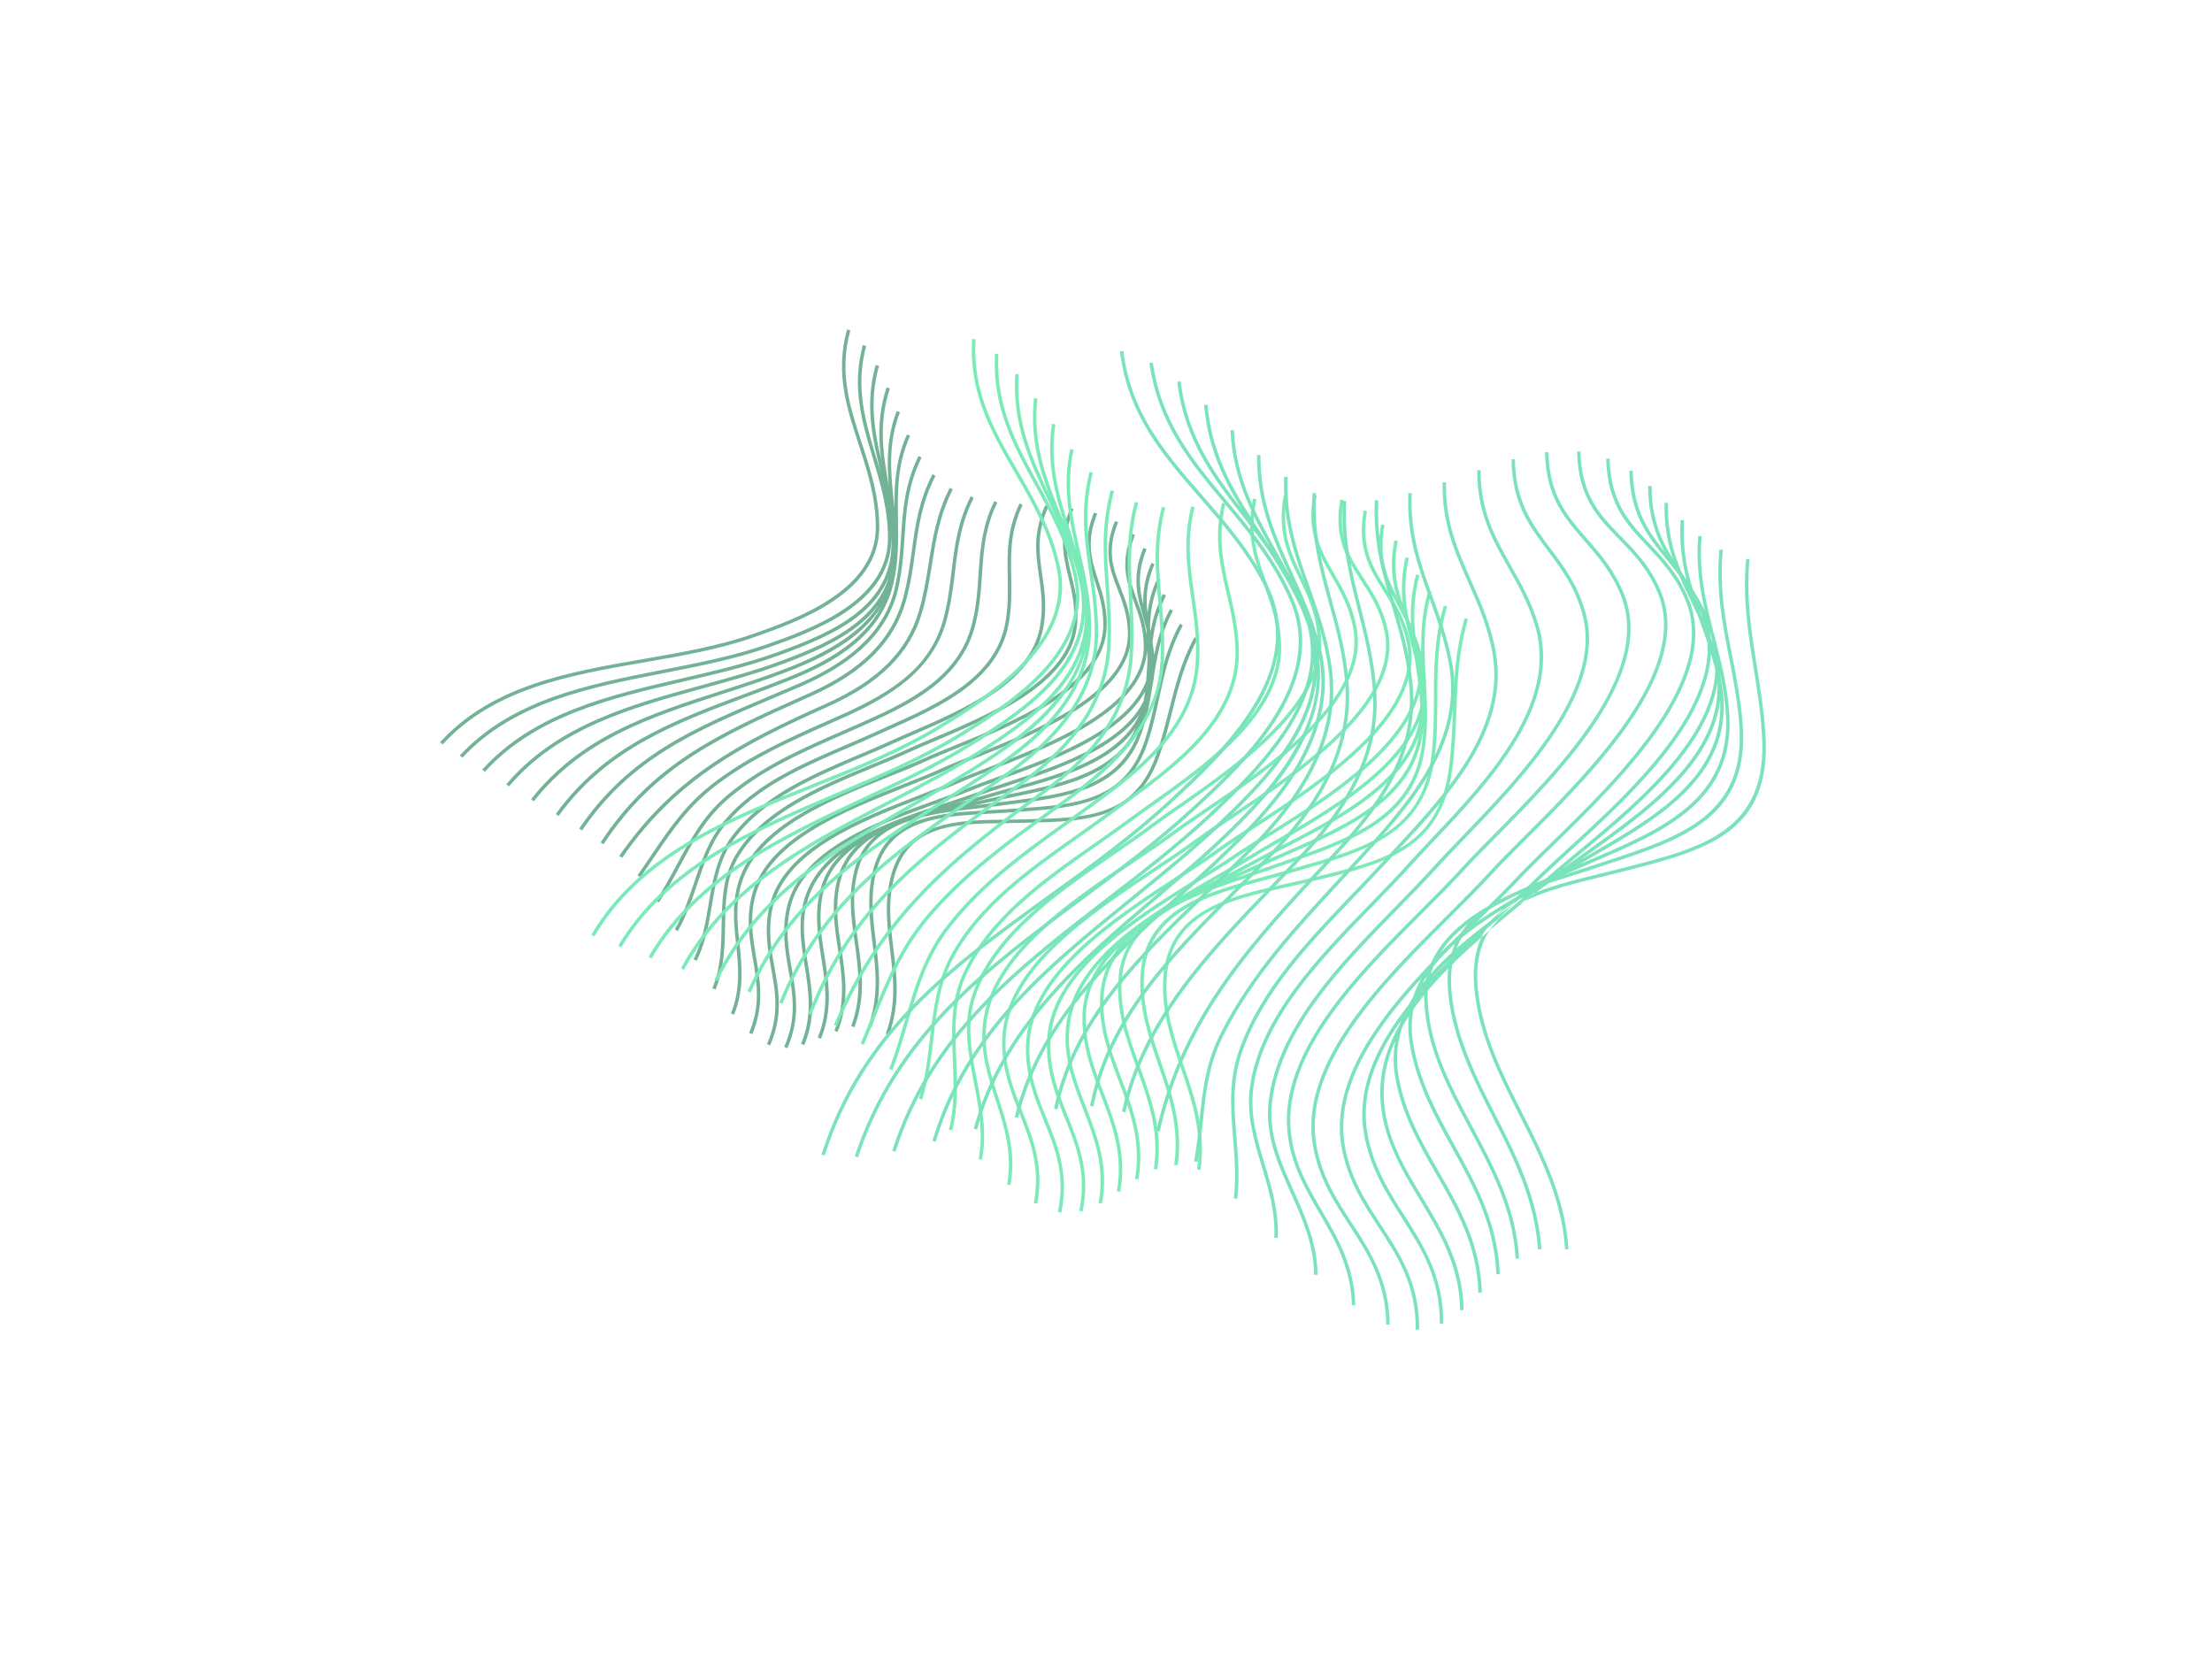 <svg xmlns="http://www.w3.org/2000/svg" xmlns:xlink="http://www.w3.org/1999/xlink" width="400" zoomAndPan="magnify" viewBox="0 0 300 225" height="300" preserveAspectRatio="xMidYMid meet" version="1.0"><defs><filter x="0%" y="0%" width="100%" height="100%" id="4506f15d76"><feColorMatrix values="0 0 0 0 1 0 0 0 0 1 0 0 0 0 1 0 0 0 1 0" color-interpolation-filters="sRGB"/></filter><mask id="e72210bf72"><g filter="url(#4506f15d76)"><rect x="-30" width="360" fill="#000000" y="-22.5" height="270" fill-opacity="0.6"/></g></mask><clipPath id="2d5f148d33"><path d="M 0.52 0.684 L 104 0.684 L 104 99 L 0.52 99 Z M 0.52 0.684 " clip-rule="nonzero"/></clipPath><clipPath id="56032a2100"><path d="M 52 3 L 180.52 3 L 180.52 136.434 L 52 136.434 Z M 52 3 " clip-rule="nonzero"/></clipPath><clipPath id="6b4b6bc77e"><rect x="0" width="181" y="0" height="137"/></clipPath></defs><g mask="url(#e72210bf72)"><g transform="matrix(1, 0, 0, 1, 59, 44)"><g clip-path="url(#6b4b6bc77e)"><g clip-path="url(#2d5f148d33)"><path fill="#147e4e" d="M 61.578 96.355 L 61.137 96.195 C 62.613 92.16 62.152 88.398 61.707 84.762 C 61.312 81.516 60.902 78.156 61.871 74.637 C 63.895 67.305 71.004 67.23 77.277 67.168 C 77.992 67.16 78.703 67.152 79.395 67.137 L 80.422 67.113 C 88.465 66.926 94.816 66.777 97.789 58.43 C 98.531 56.336 99.051 54.281 99.555 52.289 C 100.402 48.926 101.203 45.746 102.996 42.43 L 103.41 42.652 C 101.645 45.914 100.848 49.066 100.008 52.402 C 99.5 54.402 98.98 56.473 98.227 58.586 C 95.148 67.238 88.328 67.395 80.434 67.578 L 79.406 67.602 C 78.711 67.621 78 67.629 77.285 67.637 C 70.875 67.699 64.25 67.77 62.324 74.762 C 61.375 78.191 61.762 81.355 62.172 84.703 C 62.625 88.395 63.09 92.211 61.578 96.355 Z M 59.785 83.75 C 59.375 80.434 58.988 77.297 59.926 73.887 C 61.801 67.078 68.75 66.703 74.879 66.375 C 75.75 66.328 76.609 66.281 77.438 66.219 C 78.047 66.176 78.656 66.133 79.262 66.09 C 86.77 65.574 93.863 65.09 96.664 56.695 C 97.379 54.559 97.82 52.504 98.25 50.512 C 98.961 47.223 99.629 44.117 101.422 40.82 L 101.012 40.598 C 99.188 43.949 98.512 47.09 97.793 50.414 C 97.367 52.391 96.926 54.434 96.219 56.547 C 93.52 64.645 86.898 65.098 79.23 65.625 C 78.625 65.664 78.016 65.707 77.402 65.754 C 76.574 65.816 75.723 65.863 74.855 65.91 C 68.566 66.246 61.438 66.629 59.477 73.762 C 58.516 77.262 58.926 80.59 59.32 83.809 C 59.766 87.418 60.223 91.148 58.758 95.164 L 59.195 95.324 C 60.703 91.203 60.234 87.414 59.785 83.75 Z M 57.367 83.703 C 56.871 80.141 56.402 76.781 57.605 73.266 C 59.688 67.199 67.375 66.336 73.551 65.645 C 74.453 65.543 75.312 65.449 76.109 65.34 C 76.828 65.242 77.559 65.152 78.289 65.059 C 85.539 64.148 93.039 63.211 95.793 55.531 C 96.676 53.066 97.051 50.641 97.414 48.297 C 97.914 45.066 98.387 42.012 100.078 38.84 L 99.664 38.621 C 97.938 41.863 97.438 45.098 96.953 48.227 C 96.594 50.551 96.223 52.953 95.352 55.375 C 92.695 62.785 85.344 63.703 78.23 64.598 C 77.496 64.688 76.766 64.781 76.047 64.879 C 75.254 64.984 74.398 65.082 73.5 65.184 C 67.523 65.852 59.344 66.766 57.164 73.117 C 55.926 76.734 56.422 80.309 56.906 83.77 C 57.414 87.434 57.941 91.223 56.441 95.148 L 56.879 95.316 C 58.422 91.277 57.887 87.426 57.367 83.703 Z M 55.105 84.652 C 54.648 81.68 54.172 78.609 55.016 75.375 C 56.828 68.441 65.188 66.789 71.902 65.465 C 73.074 65.234 74.18 65.016 75.199 64.781 C 76.223 64.543 77.281 64.328 78.395 64.098 C 85.883 62.559 94.363 60.816 96.301 52.469 C 96.809 50.273 96.938 48.238 97.059 46.27 C 97.25 43.109 97.434 40.125 99.141 36.762 L 98.723 36.551 C 96.977 40 96.789 43.031 96.59 46.238 C 96.469 48.191 96.348 50.207 95.848 52.363 C 93.977 60.418 85.648 62.129 78.301 63.641 C 77.184 63.871 76.125 64.09 75.094 64.324 C 74.082 64.559 72.98 64.777 71.812 65.008 C 64.969 66.359 56.449 68.039 54.562 75.258 C 53.695 78.582 54.176 81.703 54.645 84.723 C 55.184 88.223 55.742 91.844 54.168 95.785 L 54.602 95.957 C 56.223 91.898 55.656 88.215 55.105 84.652 Z M 52.844 85.801 C 52.387 82.934 51.914 79.973 52.707 76.812 C 54.473 69.773 63.469 67.359 70.699 65.422 C 72.051 65.059 73.332 64.715 74.469 64.363 C 75.59 64.02 76.828 63.68 78.141 63.324 C 85.879 61.215 95.512 58.594 96.848 50.172 C 97.203 47.934 97.117 45.938 97.035 44.008 C 96.906 40.969 96.785 38.102 98.387 34.637 L 97.961 34.441 C 96.312 38.008 96.438 40.93 96.57 44.027 C 96.648 45.934 96.734 47.906 96.387 50.098 C 95.098 58.223 85.629 60.801 78.02 62.875 C 76.703 63.23 75.461 63.57 74.332 63.918 C 73.203 64.27 71.926 64.609 70.578 64.973 C 63.23 66.941 54.09 69.395 52.254 76.699 C 51.438 79.953 51.918 82.961 52.383 85.875 C 52.926 89.285 53.484 92.816 51.91 96.711 L 52.344 96.887 C 53.969 92.871 53.395 89.277 52.844 85.801 Z M 50.586 86.883 C 50.07 83.676 49.582 80.645 50.766 77.41 C 53.258 70.594 62.262 67.672 69.496 65.324 C 70.992 64.84 72.406 64.379 73.684 63.914 C 74.762 63.52 76.031 63.105 77.379 62.668 C 85.227 60.109 95.977 56.609 97.371 48.688 C 97.855 45.922 97.438 43.715 97.035 41.582 C 96.508 38.793 96.012 36.16 97.582 32.527 L 97.152 32.34 C 95.527 36.105 96.035 38.809 96.578 41.668 C 96.973 43.762 97.379 45.922 96.91 48.605 C 95.566 56.254 84.973 59.703 77.234 62.223 C 75.883 62.664 74.605 63.078 73.523 63.473 C 72.254 63.938 70.844 64.395 69.348 64.879 C 62.02 67.258 52.898 70.219 50.324 77.25 C 49.102 80.598 49.621 83.832 50.121 86.953 C 50.668 90.328 51.227 93.816 49.645 97.562 L 50.078 97.746 C 51.711 93.875 51.137 90.32 50.586 86.883 Z M 48.395 87.465 C 47.938 84.855 47.461 82.16 48.188 79.09 C 49.98 71.492 60.004 67.871 68.059 64.961 C 69.711 64.363 71.273 63.797 72.625 63.246 C 73.738 62.789 75.133 62.285 76.609 61.75 C 84.762 58.801 97.082 54.348 97.449 45.762 C 97.555 43.285 97 41.348 96.465 39.473 C 95.688 36.773 94.957 34.223 96.508 30.48 L 96.074 30.301 C 94.465 34.195 95.219 36.82 96.016 39.602 C 96.539 41.438 97.086 43.34 96.984 45.742 C 96.629 54.016 84.488 58.406 76.449 61.312 C 74.969 61.848 73.57 62.352 72.449 62.812 C 71.105 63.363 69.551 63.926 67.902 64.52 C 60.172 67.312 49.586 71.141 47.734 78.98 C 46.984 82.145 47.469 84.891 47.938 87.543 C 48.523 90.887 49.082 94.047 47.359 97.977 L 47.785 98.164 C 49.566 94.105 48.973 90.727 48.395 87.465 Z M 46.043 87.223 C 45.582 84.664 45.109 82.016 45.82 78.98 C 47.609 71.355 57.855 67.383 66.09 64.191 C 67.902 63.488 69.609 62.824 71.059 62.184 C 72.184 61.684 73.602 61.133 75.246 60.496 C 83.727 57.215 96.539 52.254 96.59 43.738 C 96.605 41.207 95.906 39.309 95.234 37.473 C 94.273 34.871 93.371 32.41 94.93 28.555 L 94.496 28.379 C 92.867 32.402 93.805 34.945 94.793 37.633 C 95.453 39.43 96.137 41.289 96.121 43.734 C 96.074 51.934 83.438 56.824 75.078 60.062 C 73.43 60.699 72.004 61.254 70.867 61.754 C 69.43 62.395 67.727 63.055 65.922 63.754 C 57.586 66.984 47.211 71.008 45.363 78.875 C 44.633 82.004 45.113 84.699 45.582 87.305 C 46.172 90.59 46.73 93.695 45.016 97.598 L 45.445 97.785 C 47.219 93.754 46.621 90.434 46.043 87.223 Z M 43.559 85.891 C 43.117 83.297 42.656 80.617 43.41 77.602 C 45.289 70.086 55.48 66.047 63.672 62.797 C 65.562 62.047 67.352 61.34 68.852 60.652 C 69.977 60.141 71.418 59.566 73.09 58.902 C 81.586 55.523 94.43 50.414 94.438 42.008 C 94.441 39.453 93.707 37.566 93 35.738 C 91.961 33.043 91.059 30.719 92.645 26.832 L 92.215 26.656 C 90.559 30.715 91.531 33.238 92.566 35.906 C 93.258 37.695 93.973 39.543 93.973 42.008 C 93.965 50.098 81.297 55.137 72.918 58.469 C 71.242 59.137 69.793 59.711 68.66 60.23 C 67.168 60.91 65.387 61.617 63.5 62.363 C 55.211 65.652 44.895 69.738 42.957 77.488 C 42.18 80.598 42.648 83.328 43.102 85.973 C 43.656 89.223 44.184 92.297 42.605 96.078 L 43.039 96.258 C 44.664 92.352 44.102 89.066 43.559 85.891 Z M 41.289 83.934 C 40.988 81.105 40.707 78.438 41.66 75.539 C 44.023 68.355 53.684 64.488 61.449 61.387 C 63.309 60.641 65.066 59.938 66.582 59.246 C 67.68 58.742 69.027 58.195 70.582 57.566 C 78.66 54.285 90.871 49.332 91.098 40.996 C 91.168 38.48 90.543 36.547 89.934 34.676 C 89.066 32.008 88.25 29.484 89.805 25.684 L 89.371 25.508 C 87.754 29.465 88.598 32.066 89.488 34.82 C 90.086 36.652 90.699 38.547 90.633 40.984 C 90.41 49.016 78.371 53.898 70.406 57.133 C 68.844 57.766 67.496 58.312 66.387 58.82 C 64.883 59.508 63.129 60.211 61.273 60.953 C 53.422 64.094 43.645 68 41.215 75.391 C 40.23 78.387 40.531 81.23 40.824 83.98 C 41.141 86.988 41.473 90.094 40.129 93.445 L 40.562 93.617 C 41.949 90.16 41.613 86.996 41.289 83.934 Z M 39.336 81.547 C 39.391 78.234 39.445 75.102 41.113 72.277 C 44.691 66.207 52.508 62.973 59.402 60.117 C 61.156 59.395 62.809 58.707 64.352 58 C 65.355 57.535 66.562 57.027 67.844 56.488 C 75.02 53.465 85.871 48.895 86.996 41.328 C 87.418 38.492 86.879 36.293 86.359 34.16 C 85.68 31.398 85.043 28.785 86.602 25.047 L 86.172 24.867 C 84.551 28.746 85.207 31.43 85.902 34.273 C 86.414 36.359 86.941 38.516 86.531 41.258 C 85.445 48.566 74.742 53.074 67.66 56.059 C 66.379 56.598 65.168 57.109 64.156 57.574 C 62.621 58.281 60.973 58.965 59.223 59.688 C 52.262 62.57 44.367 65.836 40.711 72.039 C 38.98 74.969 38.922 78.309 38.867 81.539 C 38.816 84.375 38.766 87.305 37.609 90.02 L 38.039 90.203 C 39.23 87.402 39.285 84.426 39.336 81.547 Z M 37.562 78.723 C 38.113 75.43 38.637 72.316 40.688 69.621 C 44.781 64.246 51.418 61.43 57.836 58.711 C 59.336 58.074 60.75 57.477 62.137 56.844 C 62.988 56.453 63.926 56.051 64.922 55.621 C 71.703 52.695 80.992 48.684 82.461 41.297 C 83.012 38.516 82.684 36.227 82.363 34.016 C 81.945 31.105 81.547 28.355 83.18 24.719 L 82.754 24.527 C 81.066 28.289 81.473 31.102 81.902 34.082 C 82.215 36.254 82.539 38.5 82 41.207 C 80.582 48.352 71.422 52.305 64.734 55.191 C 63.738 55.621 62.801 56.027 61.945 56.418 C 60.562 57.047 59.148 57.648 57.656 58.281 C 51.18 61.027 44.484 63.863 40.316 69.34 C 38.195 72.125 37.641 75.441 37.102 78.645 C 36.68 81.148 36.242 83.742 35.07 86.109 L 35.488 86.316 C 36.695 83.887 37.137 81.262 37.562 78.723 Z M 35.559 75.906 C 36.578 72.895 37.535 70.051 39.586 67.621 C 43.742 62.691 49.957 60.023 55.965 57.441 C 57.281 56.875 58.641 56.293 59.926 55.703 C 60.547 55.422 61.188 55.133 61.84 54.844 C 68.34 51.941 76.426 48.332 77.809 40.555 C 78.215 38.254 78.176 36.176 78.141 34.164 C 78.078 31 78.023 28.012 79.688 24.488 L 79.266 24.289 C 77.555 27.91 77.609 30.953 77.672 34.172 C 77.711 36.16 77.75 38.219 77.348 40.477 C 76.012 48.008 68.047 51.562 61.648 54.414 C 60.996 54.707 60.352 54.996 59.73 55.281 C 58.449 55.867 57.152 56.422 55.781 57.012 C 49.723 59.613 43.457 62.305 39.227 67.32 C 37.121 69.816 36.102 72.836 35.117 75.754 C 34.402 77.867 33.668 80.051 32.523 82.043 L 32.926 82.277 C 34.094 80.246 34.84 78.039 35.559 75.906 Z M 33.18 73.523 C 35.035 70.074 36.789 66.816 40 64.145 C 44.641 60.289 49.855 58.008 55.379 55.59 C 56.16 55.25 56.941 54.91 57.723 54.562 C 63.621 51.941 70.961 48.68 73.102 41.359 C 73.855 38.785 74.02 36.324 74.18 33.945 C 74.398 30.645 74.605 27.523 76.266 24.156 L 75.848 23.949 C 74.148 27.402 73.926 30.711 73.711 33.914 C 73.555 36.27 73.391 38.703 72.652 41.23 C 70.574 48.344 63.344 51.555 57.531 54.137 C 56.75 54.484 55.969 54.824 55.191 55.164 C 49.637 57.594 44.391 59.887 39.703 63.785 C 36.418 66.52 34.645 69.812 32.77 73.301 C 31.914 74.891 31.027 76.535 29.984 78.137 L 30.375 78.391 C 31.43 76.773 32.32 75.121 33.18 73.523 Z M 29.652 72.344 C 32.227 68.535 34.453 65.246 38.383 62.316 C 43.156 58.758 48.203 56.52 53.543 54.145 C 54.184 53.863 54.824 53.578 55.473 53.289 C 61.621 50.531 67.566 47.016 69.414 40 C 70.016 37.707 70.273 35.574 70.523 33.508 C 70.926 30.172 71.305 27.02 73.062 23.52 L 72.645 23.309 C 70.852 26.879 70.465 30.074 70.059 33.453 C 69.812 35.5 69.555 37.621 68.961 39.883 C 67.266 46.328 62.266 49.73 55.281 52.863 C 54.637 53.152 53.992 53.438 53.355 53.719 C 47.988 56.102 42.918 58.355 38.105 61.941 C 34.109 64.918 31.863 68.238 29.266 72.082 C 28.688 72.934 28.098 73.809 27.465 74.707 L 27.848 74.977 C 28.48 74.074 29.074 73.199 29.652 72.344 Z M 53.199 51.879 C 60.375 48.676 64.469 44.578 66.078 38.988 C 66.734 36.719 67.078 34.555 67.41 32.465 C 67.953 29.059 68.465 25.84 70.223 22.371 L 69.805 22.16 C 68.016 25.695 67.496 28.949 66.949 32.395 C 66.617 34.469 66.277 36.617 65.629 38.859 C 64.062 44.305 60.051 48.309 53.008 51.453 C 41.719 56.492 32.488 61.211 24.992 72.074 L 25.375 72.34 C 32.805 61.574 41.977 56.887 53.199 51.879 Z M 50.262 50.742 L 51.105 50.363 C 58.176 47.199 62.355 42.961 63.891 37.402 C 64.527 35.086 64.828 32.902 65.121 30.793 C 65.598 27.34 66.051 24.082 67.875 20.535 L 67.461 20.32 C 65.598 23.938 65.141 27.234 64.66 30.727 C 64.367 32.824 64.07 34.992 63.438 37.277 C 61.945 42.691 57.852 46.832 50.914 49.938 L 50.07 50.316 C 38.59 55.449 29.516 59.504 22.461 70.246 L 22.852 70.504 C 29.832 59.875 38.848 55.844 50.262 50.742 Z M 45.609 50.809 C 46.938 50.246 48.289 49.676 49.656 49.082 C 57.238 45.789 61.543 41.441 62.82 35.789 C 63.383 33.297 63.535 30.992 63.68 28.766 C 63.914 25.199 64.137 21.828 65.992 18.047 L 65.574 17.84 C 63.676 21.707 63.453 25.121 63.215 28.734 C 63.07 30.945 62.918 33.227 62.363 35.688 C 61.125 41.184 56.906 45.426 49.473 48.652 C 48.102 49.246 46.754 49.816 45.426 50.379 C 35.141 54.73 26.258 58.488 19.559 68.367 L 19.945 68.629 C 26.566 58.863 35.391 55.133 45.609 50.809 Z M 42.145 50.551 C 44.281 49.75 46.496 48.922 48.699 48.023 C 53.637 46.012 60.406 42.5 62.148 35.223 C 62.879 32.184 62.832 29.281 62.789 26.477 C 62.73 22.645 62.676 19.027 64.434 15.105 L 64.008 14.914 C 62.207 18.93 62.266 22.77 62.324 26.484 C 62.367 29.262 62.41 32.133 61.695 35.113 C 60.406 40.492 56.223 44.457 48.523 47.594 C 46.324 48.488 44.117 49.312 41.98 50.113 C 32.234 53.766 23.027 57.215 16.375 66.398 L 16.754 66.672 C 23.324 57.602 32.465 54.176 42.145 50.551 Z M 38.941 50.141 C 41.906 49.184 44.977 48.191 47.965 47.031 C 53.941 44.715 60.973 41.105 62.27 33.676 C 62.855 30.34 62.535 27.199 62.227 24.164 C 61.809 20.074 61.414 16.215 63.047 11.918 L 62.609 11.75 C 60.941 16.152 61.359 20.25 61.762 24.211 C 62.066 27.215 62.383 30.32 61.812 33.594 C 61.152 37.375 58.961 42.273 47.793 46.598 C 44.816 47.75 41.758 48.742 38.797 49.699 C 29.008 52.867 19.762 55.859 13.035 64.383 L 13.402 64.672 C 20.039 56.258 29.223 53.289 38.941 50.141 Z M 36.129 49.422 C 39.816 48.41 43.633 47.359 47.234 46.023 C 54.492 43.328 62.262 39.723 62.52 31.016 C 62.617 27.859 62.102 24.973 61.602 22.184 C 60.812 17.77 60.07 13.602 61.688 8.691 L 61.242 8.543 C 59.59 13.566 60.344 17.793 61.141 22.266 C 61.637 25.031 62.148 27.895 62.055 31.004 C 61.801 39.418 54.188 42.941 47.07 45.586 C 43.488 46.918 39.684 47.961 36.004 48.973 C 26.414 51.609 16.5 54.336 9.668 62.359 L 10.023 62.66 C 16.762 54.746 26.605 52.039 36.129 49.422 Z M 33.508 48.484 C 37.816 47.484 42.27 46.449 46.371 44.977 C 54.559 42.043 62.535 38.418 62.375 29.402 C 62.316 26.02 61.59 22.945 60.883 19.973 C 59.777 15.309 58.734 10.902 60.211 5.625 L 59.762 5.496 C 58.254 10.891 59.309 15.355 60.43 20.078 C 61.129 23.027 61.852 26.078 61.91 29.41 C 62.066 38.117 54.238 41.66 46.211 44.539 C 42.141 46 37.699 47.031 33.402 48.027 C 23.566 50.312 13.395 52.672 6.41 60.367 L 6.754 60.68 C 13.645 53.094 23.742 50.75 33.508 48.484 Z M 30.93 47.309 C 35.73 46.371 40.695 45.398 45.18 43.824 C 50.992 41.781 61.816 37.977 61.891 29.121 C 61.926 25.035 60.844 21.418 59.797 17.926 C 58.344 13.078 56.973 8.504 58.473 2.93 L 58.023 2.809 C 56.488 8.508 57.875 13.148 59.348 18.059 C 60.387 21.52 61.461 25.102 61.426 29.117 C 61.352 37.645 50.73 41.375 45.023 43.383 C 40.57 44.945 35.625 45.914 30.84 46.852 C 20.809 48.812 10.434 50.84 3.375 58.449 L 3.715 58.766 C 10.672 51.27 20.973 49.254 30.93 47.309 Z M 28.312 45.844 C 33.391 44.965 38.645 44.055 43.363 42.391 C 49.262 40.316 60.234 36.453 60.246 27.539 C 60.254 23.355 59.047 19.668 57.883 16.102 C 56.27 11.168 54.746 6.512 56.332 0.809 L 55.879 0.684 C 54.258 6.523 55.805 11.246 57.438 16.246 C 58.594 19.777 59.785 23.43 59.781 27.539 C 59.77 36.121 48.996 39.914 43.211 41.953 C 38.523 43.602 33.293 44.508 28.234 45.383 C 18.164 47.129 7.75 48.93 0.699 56.645 L 1.043 56.961 C 7.988 49.363 18.32 47.574 28.312 45.844 Z M 28.312 45.844 " fill-opacity="1" fill-rule="nonzero"/></g><path fill="#22dd88" d="M 103.355 114.602 C 104.09 109.398 102.586 105.02 101.133 100.789 C 99.836 97.023 98.496 93.125 98.762 88.688 C 99.309 79.465 107.754 77.578 115.207 75.914 C 116.059 75.723 116.902 75.535 117.723 75.34 L 118.941 75.047 C 128.512 72.781 136.066 70.988 137.496 60.238 C 137.855 57.551 137.953 54.965 138.047 52.461 C 138.203 48.234 138.352 44.238 139.648 39.836 L 140.098 39.965 C 138.816 44.316 138.668 48.281 138.512 52.477 C 138.418 54.992 138.32 57.59 137.961 60.301 C 136.488 71.367 128.406 73.285 119.051 75.504 L 117.832 75.793 C 117.008 75.988 116.164 76.18 115.309 76.367 C 107.66 78.078 99.754 79.844 99.227 88.715 C 98.969 93.059 100.293 96.91 101.574 100.637 C 103.047 104.922 104.57 109.352 103.82 114.664 Z M 100.719 114.043 C 101.465 108.75 99.949 104.355 98.484 100.105 C 97.211 96.414 95.891 92.598 96.148 88.281 C 96.656 79.645 104.871 77.434 112.117 75.477 C 113.164 75.195 114.152 74.93 115.129 74.645 C 115.848 74.434 116.562 74.23 117.273 74.027 C 126.082 71.512 134.406 69.137 135.613 58.445 C 135.922 55.715 135.93 53.152 135.938 50.672 C 135.949 46.562 135.957 42.68 137.266 38.285 L 136.816 38.152 C 135.492 42.613 135.48 46.527 135.469 50.672 C 135.461 53.137 135.457 55.688 135.148 58.395 C 133.977 68.773 126.176 71 117.145 73.578 C 116.434 73.781 115.715 73.984 114.996 74.195 C 114.027 74.48 113.043 74.746 111.996 75.027 C 104.598 77.023 96.207 79.281 95.68 88.254 C 95.422 92.664 96.754 96.527 98.039 100.262 C 99.488 104.457 100.984 108.797 100.254 113.977 Z M 97.949 114.617 C 98.762 109.422 97.148 104.969 95.586 100.664 C 94.086 96.535 92.672 92.637 93.219 88.129 C 94.168 80.324 103.137 77.344 110.344 74.945 C 111.398 74.594 112.395 74.262 113.32 73.934 C 114.152 73.633 114.996 73.34 115.848 73.043 C 124.254 70.125 132.945 67.105 134.277 57.273 C 134.707 54.113 134.539 51.129 134.375 48.242 C 134.152 44.258 133.941 40.488 135.156 36.266 L 134.707 36.137 C 133.469 40.438 133.695 44.418 133.91 48.27 C 134.07 51.133 134.238 54.098 133.816 57.211 C 132.523 66.758 123.969 69.73 115.695 72.602 C 114.844 72.898 113.996 73.191 113.16 73.492 C 112.242 73.824 111.25 74.152 110.199 74.504 C 103.254 76.812 93.742 79.977 92.758 88.07 C 92.195 92.691 93.695 96.824 95.148 100.824 C 96.688 105.07 98.285 109.465 97.488 114.543 Z M 95.395 115.961 C 96.297 110.719 94.688 106.473 93.129 102.371 C 91.824 98.938 90.477 95.387 90.664 91.305 C 91.066 82.539 100.637 78.441 108.328 75.148 C 109.664 74.578 110.93 74.039 112.086 73.496 C 113.25 72.953 114.453 72.43 115.727 71.871 C 124.254 68.141 133.918 63.914 134.109 53.496 C 134.156 50.754 133.793 48.297 133.438 45.918 C 132.867 42.094 132.328 38.48 133.508 34.023 L 133.059 33.902 C 131.852 38.453 132.398 42.113 132.973 45.984 C 133.328 48.344 133.691 50.785 133.641 53.488 C 133.453 63.605 123.938 67.77 115.539 71.441 C 114.262 72 113.059 72.527 111.891 73.074 C 110.738 73.609 109.477 74.148 108.145 74.719 C 100.336 78.062 90.613 82.223 90.199 91.285 C 90.008 95.461 91.371 99.059 92.691 102.535 C 94.227 106.582 95.816 110.766 94.934 115.879 Z M 92.934 117.641 C 93.852 112.449 92.258 108.316 90.719 104.316 C 89.445 101.008 88.129 97.586 88.273 93.605 C 88.598 84.727 98.73 79.559 106.875 75.406 C 108.398 74.629 109.836 73.895 111.105 73.188 C 112.355 72.488 113.75 71.773 115.223 71.016 C 123.906 66.543 134.719 60.977 134.176 50.625 C 134.031 47.867 133.426 45.508 132.836 43.23 C 131.91 39.633 131.035 36.234 132.07 31.684 L 131.613 31.582 C 130.555 36.242 131.441 39.691 132.383 43.348 C 132.965 45.602 133.566 47.938 133.707 50.648 C 134.234 60.699 123.574 66.188 115.008 70.598 C 113.531 71.359 112.137 72.078 110.879 72.781 C 109.617 73.484 108.184 74.215 106.664 74.992 C 98.41 79.199 88.141 84.438 87.809 93.59 C 87.66 97.664 88.996 101.133 90.285 104.48 C 91.801 108.422 93.367 112.496 92.477 117.559 Z M 90.449 119.238 C 91.414 114.223 89.832 110.133 88.301 106.176 C 86.871 102.477 85.516 98.98 86.109 94.805 C 87.355 86.016 97.371 80.238 105.414 75.594 C 107.078 74.637 108.648 73.73 110.055 72.848 C 111.238 72.105 112.648 71.289 114.148 70.426 C 122.852 65.387 134.773 58.492 134.422 48.719 C 134.301 45.305 133.246 42.781 132.227 40.344 C 130.887 37.145 129.621 34.121 130.574 29.371 L 130.117 29.277 C 129.137 34.168 130.426 37.258 131.793 40.523 C 132.797 42.922 133.836 45.406 133.957 48.734 C 134.297 58.23 122.516 65.043 113.91 70.02 C 112.41 70.887 110.996 71.707 109.805 72.453 C 108.406 73.332 106.84 74.234 105.18 75.191 C 97.047 79.883 86.926 85.727 85.645 94.742 C 85.035 99.035 86.473 102.75 87.863 106.344 C 89.371 110.238 90.93 114.266 89.992 119.148 Z M 87.824 120.32 C 88.914 115.039 87.348 111.172 85.84 107.43 C 84.625 104.43 83.375 101.328 83.461 97.469 C 83.672 87.922 94.727 81.051 103.609 75.527 C 105.43 74.395 107.148 73.324 108.617 72.324 C 109.828 71.496 111.367 70.539 112.992 69.527 C 121.961 63.949 135.512 55.516 133.777 45.215 C 133.277 42.238 132.121 40.07 131.008 37.977 C 129.395 34.945 127.875 32.082 128.773 27.203 L 128.312 27.121 C 127.387 32.156 128.945 35.09 130.598 38.195 C 131.691 40.258 132.828 42.391 133.316 45.293 C 135 55.285 121.609 63.617 112.746 69.133 C 111.113 70.145 109.574 71.105 108.355 71.938 C 106.891 72.934 105.176 74 103.359 75.129 C 94.383 80.711 83.211 87.66 82.992 97.461 C 82.902 101.414 84.176 104.559 85.406 107.602 C 86.957 111.449 88.426 115.082 87.367 120.227 Z M 84.938 120.465 C 86.023 115.215 84.469 111.414 82.969 107.738 C 81.77 104.797 80.531 101.754 80.609 97.941 C 80.809 88.363 92.039 81.012 101.062 75.109 C 103.043 73.812 104.914 72.586 106.477 71.453 C 107.695 70.57 109.25 69.555 111.051 68.375 C 120.32 62.316 134.332 53.156 132.238 43.02 C 131.617 40.004 130.305 37.922 129.035 35.906 C 127.227 33.035 125.516 30.32 126.402 25.305 L 125.941 25.227 C 125.027 30.418 126.781 33.203 128.641 36.156 C 129.887 38.133 131.176 40.18 131.781 43.113 C 133.809 52.941 119.961 61.996 110.797 67.984 C 108.988 69.168 107.43 70.188 106.203 71.074 C 104.648 72.203 102.781 73.422 100.805 74.719 C 91.691 80.684 80.348 88.105 80.141 97.934 C 80.059 101.84 81.32 104.926 82.539 107.914 C 84.078 111.691 85.535 115.262 84.477 120.367 Z M 81.672 119.25 C 82.621 114.195 81.121 110.426 79.672 106.781 C 78.48 103.793 77.25 100.703 77.383 96.906 C 77.715 87.438 88.863 80.02 97.82 74.062 C 99.887 72.688 101.84 71.387 103.457 70.188 C 104.668 69.289 106.246 68.238 108.07 67.023 C 117.34 60.84 131.348 51.5 129.23 41.5 C 128.586 38.465 127.238 36.398 125.934 34.402 C 124.082 31.566 122.332 28.891 123.242 23.828 L 122.781 23.746 C 121.84 28.992 123.637 31.742 125.543 34.656 C 126.824 36.617 128.148 38.645 128.773 41.598 C 130.828 51.285 116.977 60.523 107.809 66.633 C 105.98 67.855 104.402 68.906 103.18 69.812 C 101.574 71.004 99.625 72.301 97.562 73.672 C 88.516 79.691 77.258 87.18 76.918 96.891 C 76.781 100.785 78.027 103.922 79.234 106.953 C 80.727 110.699 82.137 114.238 81.215 119.164 Z M 78.051 116.734 C 78.824 112.27 77.625 108.582 76.461 105.016 C 75.387 101.715 74.367 98.598 74.773 94.883 C 75.77 85.691 86.328 78.621 94.812 72.941 C 96.84 71.582 98.762 70.297 100.391 69.086 C 101.574 68.203 103.043 67.211 104.738 66.062 C 113.535 60.109 126.828 51.113 124.992 41.141 C 124.438 38.129 123.199 35.984 122.004 33.91 C 120.289 30.938 118.668 28.129 119.562 23.184 L 119.102 23.098 C 118.176 28.215 119.84 31.094 121.598 34.145 C 122.777 36.184 123.992 38.293 124.531 41.227 C 126.312 50.898 113.172 59.793 104.477 65.676 C 102.777 66.828 101.305 67.824 100.109 68.711 C 98.492 69.914 96.578 71.195 94.551 72.551 C 85.988 78.285 75.328 85.422 74.309 94.832 C 73.895 98.648 74.973 101.957 76.016 105.16 C 77.164 108.672 78.344 112.301 77.594 116.652 Z M 74.176 113.293 C 74.883 109.664 74.191 106.105 73.523 102.66 C 72.75 98.684 72.02 94.926 73.293 91.121 C 76.027 82.957 84.539 77.109 92.047 71.949 C 93.953 70.641 95.754 69.402 97.41 68.164 C 98.496 67.355 99.809 66.441 101.195 65.473 C 108.984 60.051 120.754 51.859 120.176 42.57 C 119.961 39.09 118.762 36.605 117.602 34.203 C 116.09 31.066 114.664 28.105 115.578 23.234 L 115.117 23.148 C 114.176 28.172 115.637 31.199 117.184 34.406 C 118.324 36.77 119.5 39.211 119.711 42.602 C 120.27 51.625 108.633 59.73 100.93 65.09 C 99.535 66.062 98.223 66.977 97.133 67.789 C 95.48 69.023 93.684 70.258 91.781 71.562 C 84.215 76.766 75.633 82.66 72.852 90.973 C 71.535 94.895 72.312 98.891 73.062 102.75 C 73.723 106.148 74.41 109.664 73.719 113.203 Z M 70.688 99.73 C 70.516 95.652 70.348 91.805 72.117 88.059 C 75.637 80.59 82.848 75.547 89.82 70.668 C 91.449 69.527 92.984 68.453 94.48 67.348 C 95.395 66.668 96.414 65.945 97.488 65.184 C 104.828 59.977 114.883 52.844 114.758 43.684 C 114.711 40.23 113.738 37.59 112.797 35.039 C 111.555 31.664 110.383 28.477 111.41 23.707 L 110.953 23.609 C 109.898 28.512 111.094 31.762 112.359 35.199 C 113.289 37.715 114.246 40.316 114.293 43.691 C 114.414 52.605 104.477 59.652 97.219 64.801 C 96.141 65.566 95.121 66.289 94.199 66.973 C 92.711 68.074 91.18 69.148 89.555 70.285 C 82.531 75.199 75.27 80.277 71.691 87.859 C 69.875 91.707 70.051 95.797 70.223 99.75 C 70.355 102.852 70.492 106.055 69.691 109.188 L 70.145 109.305 C 70.965 106.105 70.824 102.863 70.688 99.73 Z M 67.586 96.871 C 68.035 93.016 68.461 89.375 70.293 85.945 C 74.008 79 80.746 74.234 87.266 69.625 C 88.691 68.621 90.164 67.578 91.551 66.551 C 92.219 66.055 92.91 65.551 93.617 65.035 C 100.625 59.934 109.344 53.582 109.02 43.98 C 108.922 41.137 108.348 38.668 107.793 36.281 C 106.918 32.516 106.09 28.957 107.188 24.32 L 106.73 24.211 C 105.613 28.957 106.449 32.562 107.34 36.387 C 107.891 38.75 108.457 41.199 108.555 43.996 C 108.871 53.352 100.262 59.621 93.344 64.656 C 92.633 65.172 91.941 65.68 91.273 66.176 C 89.891 67.199 88.484 68.191 86.996 69.246 C 80.434 73.883 73.648 78.68 69.883 85.727 C 68.008 89.23 67.559 93.086 67.121 96.816 C 66.809 99.52 66.48 102.316 65.621 104.988 L 66.066 105.133 C 66.941 102.414 67.27 99.598 67.586 96.871 Z M 64.145 94.625 C 65.484 90.035 66.75 85.699 69.91 81.688 C 74.469 75.902 80.117 71.855 86.094 67.57 C 86.938 66.965 87.785 66.359 88.633 65.746 C 94.996 61.129 102.918 55.383 103.609 46.129 C 103.855 42.871 103.426 39.898 103.012 37.02 C 102.438 33.02 101.891 29.242 103.02 24.793 L 102.566 24.676 C 101.418 29.219 101.992 33.219 102.551 37.086 C 102.961 39.938 103.383 42.887 103.145 46.098 C 102.465 55.133 94.645 60.809 88.355 65.367 C 87.512 65.98 86.664 66.586 85.824 67.191 C 79.816 71.496 74.145 75.562 69.543 81.398 C 66.328 85.484 65.047 89.859 63.695 94.496 C 63.078 96.609 62.438 98.793 61.598 100.973 L 62.031 101.141 C 62.883 98.945 63.523 96.75 64.145 94.625 Z M 59.637 94.109 C 61.746 88.906 63.566 84.414 67.52 79.914 C 72.316 74.453 77.77 70.5 83.543 66.309 C 84.234 65.809 84.926 65.309 85.625 64.797 C 92.25 59.957 98.441 54.262 98.863 45.445 C 99 42.562 98.766 39.949 98.539 37.426 C 98.172 33.336 97.824 29.473 99.035 24.844 L 98.586 24.727 C 97.352 29.434 97.703 33.336 98.074 37.465 C 98.301 39.977 98.535 42.57 98.398 45.422 C 98.152 50.516 96.406 56.344 85.348 64.422 C 84.652 64.93 83.961 65.434 83.27 65.93 C 77.477 70.137 72 74.105 67.168 79.605 C 63.164 84.164 61.328 88.691 59.203 93.934 C 58.734 95.094 58.25 96.289 57.727 97.523 L 58.156 97.703 C 58.68 96.469 59.168 95.27 59.637 94.109 Z M 82.555 63.691 C 90.289 58.059 94.129 52.145 94.629 45.082 C 94.832 42.211 94.695 39.547 94.562 36.969 C 94.344 32.762 94.141 28.789 95.359 24.195 L 94.906 24.078 C 93.668 28.742 93.875 32.75 94.094 36.992 C 94.227 39.555 94.363 42.207 94.164 45.051 C 93.672 51.961 89.895 57.766 82.277 63.316 C 70.098 72.188 60.285 80.156 54.102 95.008 L 54.535 95.188 C 60.672 80.449 70.43 72.523 82.555 63.691 Z M 78.762 63.082 L 79.672 62.418 C 87.293 56.855 91.199 50.75 91.613 43.746 C 91.785 40.824 91.594 38.145 91.406 35.555 C 91.098 31.312 90.809 27.305 92.09 22.602 L 91.641 22.477 C 90.34 27.258 90.629 31.305 90.941 35.586 C 91.125 38.164 91.32 40.828 91.148 43.719 C 90.738 50.574 86.898 56.566 79.398 62.039 L 78.488 62.703 C 66.098 71.738 56.309 78.875 50.621 93.465 L 51.055 93.637 C 56.695 79.172 66.434 72.07 78.762 63.082 Z M 73.23 64.344 C 74.672 63.336 76.137 62.312 77.621 61.254 C 85.812 55.414 89.84 49.148 89.93 42.098 C 89.969 38.98 89.562 36.199 89.172 33.504 C 88.547 29.184 87.953 25.102 89.215 20.109 L 88.762 19.996 C 87.48 25.078 88.078 29.203 88.711 33.574 C 89.098 36.246 89.5 39.012 89.461 42.09 C 89.375 48.98 85.414 55.125 77.348 60.875 C 75.867 61.93 74.402 62.953 72.961 63.957 C 61.801 71.754 52.16 78.488 46.68 91.965 L 47.113 92.141 C 52.539 78.793 62.129 72.098 73.23 64.344 Z M 69.031 64.91 C 71.379 63.414 73.809 61.863 76.211 60.234 C 81.582 56.59 88.75 50.688 88.984 41.586 C 89.082 37.785 88.293 34.336 87.531 31.004 C 86.484 26.441 85.5 22.133 86.602 17 L 86.145 16.898 C 85.02 22.137 86.066 26.695 87.074 31.105 C 87.832 34.414 88.613 37.832 88.516 41.574 C 88.344 48.34 84.348 54.145 75.945 59.848 C 73.551 61.473 71.125 63.023 68.781 64.52 C 58.082 71.344 47.98 77.789 42.379 90.426 L 42.809 90.613 C 48.352 78.109 58.395 71.699 69.031 64.91 Z M 65.109 65.238 C 68.402 63.34 71.809 61.379 75.078 59.238 C 81.613 54.965 89.074 48.883 88.738 39.715 C 88.586 35.594 87.41 31.934 86.27 28.391 C 84.734 23.613 83.285 19.102 84.141 13.551 L 83.676 13.477 C 82.805 19.141 84.34 23.918 85.828 28.535 C 86.953 32.047 88.121 35.676 88.27 39.734 C 88.441 44.426 87.07 50.84 74.824 58.848 C 71.562 60.98 68.164 62.938 64.875 64.832 C 54.004 71.094 43.738 77.004 37.887 88.867 L 38.305 89.074 C 44.094 77.34 54.301 71.461 65.109 65.238 Z M 61.57 65.09 C 65.715 62.945 69.996 60.727 73.953 58.219 C 81.918 53.168 90.254 46.906 88.363 36.488 C 87.672 32.699 86.328 29.391 85.027 26.191 C 82.965 21.117 81.016 16.328 81.699 10.047 L 81.234 9.996 C 80.539 16.395 82.508 21.238 84.594 26.367 C 85.887 29.547 87.223 32.832 87.902 36.57 C 89.742 46.703 81.539 52.855 73.703 57.824 C 69.766 60.324 65.492 62.535 61.355 64.676 C 50.59 70.25 39.461 76.016 33.355 87.309 L 33.766 87.531 C 39.801 76.363 50.867 70.633 61.57 65.09 Z M 58.207 64.633 C 63.094 62.348 68.145 59.984 72.66 57.191 C 81.664 51.621 90.25 45.285 87.781 34.602 C 86.852 30.586 85.203 27.105 83.609 23.738 C 81.102 18.445 78.734 13.449 79.16 6.766 L 78.695 6.734 C 78.262 13.539 80.652 18.59 83.188 23.938 C 84.77 27.281 86.406 30.738 87.324 34.703 C 89.727 45.09 81.273 51.312 72.414 56.793 C 67.922 59.574 62.883 61.93 58.008 64.211 C 46.859 69.426 35.332 74.82 28.957 85.762 L 29.359 85.996 C 35.66 75.184 47.125 69.82 58.207 64.633 Z M 54.836 63.887 C 60.324 61.547 66 59.129 70.945 56.113 C 77.352 52.207 89.281 44.934 87.129 34.383 C 86.137 29.508 83.93 25.473 81.793 21.574 C 78.828 16.156 76.027 11.035 76.406 3.992 L 75.938 3.969 C 75.551 11.145 78.383 16.316 81.383 21.797 C 83.504 25.668 85.691 29.672 86.672 34.477 C 88.758 44.707 77.012 51.867 70.699 55.715 C 65.785 58.715 60.125 61.125 54.652 63.457 C 43.188 68.34 31.336 73.391 24.852 84.246 L 25.254 84.484 C 31.656 73.758 43.441 68.738 54.836 63.887 Z M 51.344 62.801 C 57.176 60.465 63.211 58.047 68.418 54.867 C 74.914 50.902 87.004 43.52 84.766 32.918 C 83.715 27.93 81.34 23.844 79.047 19.887 C 75.867 14.406 72.863 9.227 73.309 2.008 L 72.844 1.98 C 72.391 9.34 75.43 14.578 78.645 20.121 C 80.918 24.043 83.273 28.102 84.309 33.012 C 86.48 43.293 74.57 50.562 68.172 54.469 C 63 57.629 56.984 60.039 51.172 62.367 C 39.605 67.004 27.648 71.793 21.203 82.77 L 21.605 83.008 C 27.969 72.168 39.852 67.406 51.344 62.801 Z M 51.344 62.801 " fill-opacity="1" fill-rule="nonzero"/><g clip-path="url(#56032a2100)"><path fill="#22d08e" d="M 153.27 125.457 C 152.809 118.566 149.871 112.77 147.031 107.16 C 144.426 102.016 141.727 96.691 141.012 90.594 C 139.652 79.004 148.453 76.844 157.77 74.555 C 158.578 74.355 159.391 74.156 160.195 73.953 L 161.035 73.738 C 172.078 70.922 180.801 68.699 179.969 55.605 C 179.77 52.449 179.293 49.473 178.836 46.59 C 178.059 41.723 177.324 37.129 177.809 31.805 L 178.273 31.848 C 177.797 37.113 178.523 41.68 179.297 46.516 C 179.758 49.406 180.234 52.398 180.438 55.574 C 181.293 69.055 172.402 71.32 161.152 74.191 L 160.312 74.402 C 159.504 74.609 158.691 74.809 157.883 75.008 C 148.77 77.246 140.164 79.359 141.477 90.539 C 142.18 96.555 144.859 101.84 147.449 106.949 C 150.309 112.598 153.27 118.438 153.734 125.426 Z M 150.051 125.414 C 149.586 118.504 146.66 112.766 143.828 107.215 C 141.27 102.203 138.629 97.023 137.922 91.098 C 136.641 80.332 145.031 77.68 153.914 74.871 C 154.945 74.547 155.98 74.219 156.996 73.879 C 157.68 73.648 158.359 73.426 159.035 73.203 C 169.43 69.785 178.406 66.832 177.336 53.984 C 177.07 50.797 176.496 47.867 175.945 45.031 C 175.027 40.332 174.16 35.891 174.656 30.57 L 174.191 30.523 C 173.688 35.914 174.562 40.387 175.484 45.121 C 176.035 47.945 176.605 50.863 176.871 54.023 C 177.91 66.504 169.094 69.402 158.887 72.762 C 158.215 72.98 157.531 73.207 156.848 73.434 C 155.832 73.773 154.801 74.102 153.77 74.426 C 145.098 77.168 136.133 80.004 137.457 91.152 C 138.176 97.164 140.836 102.379 143.41 107.426 C 146.223 112.934 149.129 118.629 149.586 125.445 Z M 147.016 126.699 C 146.668 119.941 143.633 114.273 140.695 108.793 C 137.793 103.375 135.051 98.254 134.645 92.133 C 134.012 82.613 143.898 78.488 151.84 75.176 C 152.898 74.734 153.902 74.316 154.852 73.898 C 155.676 73.535 156.508 73.176 157.344 72.816 C 166.637 68.812 176.242 64.676 175.543 52.949 C 175.324 49.238 174.453 45.859 173.613 42.594 C 172.453 38.094 171.355 33.84 171.789 28.738 L 171.324 28.699 C 170.883 33.879 172.039 38.367 173.16 42.711 C 173.996 45.957 174.859 49.312 175.078 52.977 C 175.758 64.375 166.305 68.449 157.16 72.387 C 156.324 72.746 155.488 73.105 154.66 73.469 C 153.719 73.887 152.719 74.305 151.66 74.746 C 143.582 78.117 133.523 82.312 134.18 92.164 C 134.59 98.387 137.484 103.789 140.285 109.016 C 143.195 114.449 146.207 120.07 146.551 126.723 Z M 144.402 128.812 C 144.168 121.973 141.211 116.633 138.352 111.469 C 135.996 107.211 133.555 102.805 132.668 97.578 C 130.887 87.129 141.309 81.211 149.68 76.453 C 151.02 75.695 152.285 74.977 153.457 74.266 C 154.633 73.551 155.84 72.852 157.117 72.113 C 166.281 66.816 176.668 60.812 174.496 48.676 C 173.93 45.535 172.957 42.809 172.012 40.172 C 170.492 35.93 169.059 31.918 169.398 26.551 L 168.934 26.523 C 168.586 31.984 170.035 36.039 171.574 40.332 C 172.512 42.949 173.477 45.652 174.035 48.758 C 176.152 60.574 165.914 66.488 156.883 71.711 C 155.602 72.449 154.395 73.148 153.215 73.863 C 152.051 74.57 150.785 75.289 149.449 76.047 C 140.949 80.875 130.371 86.883 132.207 97.656 C 133.109 102.961 135.566 107.402 137.945 111.695 C 140.777 116.809 143.703 122.098 143.934 128.828 Z M 141.973 131.289 C 141.793 124.727 138.926 119.75 136.152 114.938 C 133.875 110.98 131.52 106.891 130.672 101.938 C 128.883 91.484 139.582 83.918 148.176 77.836 C 149.691 76.766 151.121 75.754 152.387 74.789 C 153.641 73.832 155.027 72.844 156.496 71.797 C 165.594 65.305 176.918 57.227 173.918 45.379 C 173.133 42.266 171.906 39.711 170.719 37.242 C 168.844 33.336 167.07 29.648 167.223 24.207 L 166.758 24.191 C 166.602 29.75 168.395 33.488 170.297 37.445 C 171.473 39.895 172.691 42.426 173.469 45.496 C 176.387 57.031 165.207 65.008 156.223 71.418 C 154.754 72.469 153.363 73.457 152.105 74.418 C 150.844 75.379 149.418 76.387 147.906 77.457 C 139.203 83.613 128.375 91.273 130.211 102.02 C 131.07 107.055 133.449 111.18 135.746 115.172 C 138.492 119.934 141.328 124.855 141.504 131.305 Z M 139.496 133.68 C 139.441 127.562 136.641 122.918 133.934 118.426 C 131.359 114.156 128.93 110.125 128.676 104.945 C 128.168 94.453 138.434 85.949 146.688 79.117 C 148.309 77.77 149.844 76.5 151.227 75.273 C 152.398 74.238 153.789 73.086 155.258 71.867 C 164.184 64.473 176.41 54.344 173.773 43.145 C 172.863 39.277 171.086 36.637 169.371 34.086 C 167.113 30.727 164.98 27.555 164.996 21.902 L 164.527 21.898 C 164.512 27.695 166.684 30.926 168.984 34.348 C 170.676 36.863 172.426 39.469 173.316 43.25 C 175.887 54.168 163.793 64.191 154.961 71.508 C 153.488 72.73 152.094 73.883 150.918 74.926 C 149.539 76.145 148.008 77.414 146.391 78.754 C 138.059 85.656 127.688 94.242 128.211 104.969 C 128.469 110.266 131.043 114.535 133.531 118.664 C 136.207 123.105 138.977 127.695 139.027 133.68 Z M 136.738 135.512 C 136.789 129.18 134.09 124.949 131.484 120.855 C 129.379 117.555 127.203 114.141 126.434 109.602 C 124.559 98.5 135.703 88.312 144.66 80.125 C 146.441 78.492 148.125 76.953 149.566 75.531 C 150.754 74.355 152.262 72.977 153.859 71.516 C 162.91 63.246 176.59 50.746 172.242 39.297 C 170.996 36.016 169.191 33.805 167.445 31.664 C 164.914 28.559 162.52 25.625 162.445 19.836 L 161.977 19.844 C 162.055 25.793 164.5 28.789 167.086 31.957 C 168.805 34.07 170.586 36.254 171.805 39.465 C 176.043 50.617 162.504 62.984 153.543 71.172 C 151.941 72.633 150.43 74.016 149.238 75.199 C 147.805 76.617 146.125 78.152 144.344 79.777 C 135.305 88.043 124.055 98.328 125.977 109.68 C 126.758 114.312 128.961 117.766 131.09 121.109 C 133.777 125.328 136.32 129.312 136.273 135.508 Z M 133.473 136.328 C 133.531 130.094 130.891 126.066 128.336 122.176 C 126.285 119.047 124.168 115.816 123.398 111.418 C 121.465 100.367 132.664 89.453 141.66 80.684 C 143.613 78.781 145.461 76.98 146.984 75.352 C 148.172 74.078 149.711 72.586 151.488 70.852 C 160.727 61.859 174.688 48.266 169.988 37.137 C 168.598 33.836 166.629 31.758 164.727 29.746 C 162 26.867 159.43 24.148 159.305 18.203 L 158.836 18.211 C 158.965 24.34 161.598 27.121 164.387 30.066 C 166.262 32.047 168.199 34.098 169.559 37.316 C 174.133 48.152 160.309 61.613 151.164 70.516 C 149.379 72.254 147.84 73.754 146.645 75.031 C 145.129 76.656 143.285 78.449 141.336 80.352 C 132.258 89.195 120.965 100.203 122.938 111.496 C 123.723 115.992 125.871 119.266 127.945 122.43 C 130.578 126.441 133.062 130.23 133.004 136.324 Z M 129.473 135.637 C 129.414 129.641 126.844 125.695 124.363 121.883 C 122.324 118.754 120.219 115.52 119.504 111.145 C 117.723 100.227 128.801 89.211 137.699 80.359 C 139.75 78.32 141.688 76.395 143.262 74.66 C 144.441 73.355 146.004 71.801 147.812 69.996 C 157 60.84 170.879 47.004 166.207 36.082 C 164.785 32.766 162.777 30.711 160.836 28.73 C 158.074 25.906 155.461 23.238 155.355 17.23 L 154.891 17.238 C 155 23.43 157.672 26.164 160.504 29.055 C 162.414 31.008 164.391 33.027 165.777 36.266 C 170.328 46.895 156.582 60.598 147.484 69.664 C 145.672 71.473 144.105 73.035 142.914 74.348 C 141.348 76.07 139.418 77.992 137.371 80.027 C 128.395 88.953 117.223 100.062 119.043 111.223 C 119.773 115.691 121.906 118.969 123.973 122.137 C 126.531 126.066 128.945 129.781 129.008 135.641 Z M 124.812 133.012 C 124.684 127.738 122.461 123.93 120.312 120.25 C 118.336 116.867 116.473 113.676 116.062 109.41 C 115.039 98.707 125.559 88.195 134.008 79.75 C 136.023 77.734 137.926 75.832 139.504 74.094 C 140.66 72.816 142.113 71.352 143.793 69.652 C 152.488 60.867 165.629 47.586 161.281 36.629 C 159.969 33.32 158.07 31.152 156.238 29.055 C 153.598 26.039 151.105 23.191 151.008 17.324 L 150.539 17.332 C 150.641 23.371 153.188 26.281 155.887 29.363 C 157.691 31.43 159.562 33.566 160.848 36.801 C 165.082 47.473 152.07 60.621 143.461 69.324 C 141.777 71.027 140.32 72.496 139.16 73.781 C 137.59 75.512 135.691 77.41 133.68 79.418 C 125.16 87.934 114.551 98.531 115.598 109.453 C 116.016 113.82 117.996 117.207 119.91 120.484 C 122.027 124.113 124.223 127.871 124.344 133.02 Z M 119.691 128.895 C 119.672 124.699 118.039 121.047 116.461 117.516 C 114.68 113.535 112.996 109.773 113.527 105.383 C 114.719 95.496 123.152 86.875 130.59 79.273 C 132.488 77.336 134.281 75.504 135.895 73.715 C 136.949 72.547 138.242 71.203 139.609 69.781 C 147.273 61.828 158.859 49.809 156.102 39.352 C 155.07 35.43 153.141 32.863 151.273 30.383 C 148.832 27.137 146.523 24.074 146.465 18.285 L 146 18.289 C 146.059 24.23 148.41 27.355 150.898 30.664 C 152.738 33.109 154.641 35.637 155.652 39.469 C 158.34 49.676 146.867 61.578 139.273 69.457 C 137.902 70.883 136.605 72.227 135.547 73.402 C 133.938 75.184 132.152 77.012 130.258 78.945 C 122.766 86.602 114.273 95.281 113.062 105.328 C 112.516 109.848 114.223 113.664 116.031 117.707 C 117.594 121.195 119.207 124.801 119.223 128.895 Z M 114.293 123.887 C 114.457 120.289 113.48 117.066 112.539 113.949 C 111.477 110.445 110.473 107.129 111.004 103.383 C 112.316 94.121 120.285 85.941 127.316 78.727 C 129.121 76.875 130.824 75.129 132.344 73.434 C 133.324 72.344 134.422 71.18 135.582 69.949 C 142.887 62.219 152.887 51.629 149.664 40.805 C 148.719 37.633 147.297 35.125 145.926 32.699 C 143.793 28.926 141.777 25.363 141.812 19.766 L 141.348 19.766 C 141.309 25.484 143.355 29.098 145.52 32.926 C 146.879 35.328 148.285 37.816 149.215 40.938 C 152.363 51.504 142.469 61.98 135.242 69.629 C 134.078 70.863 132.98 72.027 131.996 73.121 C 130.48 74.809 128.781 76.555 126.984 78.402 C 119.902 85.668 111.875 93.906 110.539 103.316 C 109.996 107.168 111.059 110.684 112.09 114.086 C 113.023 117.164 113.988 120.348 113.828 123.867 Z M 108.805 118.586 C 109.133 115.645 108.91 112.898 108.695 110.242 C 108.375 106.285 108.07 102.551 109.539 98.453 C 112.418 90.414 118.672 83.891 124.719 77.582 C 126.16 76.078 127.523 74.656 128.848 73.211 C 129.414 72.59 130 71.961 130.598 71.316 C 137.301 64.094 145.645 55.105 143.902 44.68 C 143.281 40.949 141.898 37.836 140.562 34.824 C 138.719 30.68 136.98 26.766 137.121 21.422 L 136.656 21.41 C 136.512 26.859 138.273 30.82 140.133 35.016 C 141.461 38 142.828 41.086 143.441 44.758 C 145.148 54.953 136.891 63.852 130.258 70.996 C 129.656 71.645 129.07 72.277 128.504 72.895 C 127.184 74.34 125.824 75.758 124.383 77.258 C 118.301 83.602 112.012 90.164 109.098 98.297 C 107.598 102.484 107.906 106.27 108.23 110.277 C 108.445 112.914 108.664 115.637 108.34 118.531 Z M 103.406 113.582 C 103.777 111.512 103.977 109.629 104.168 107.809 C 104.594 103.734 104.965 100.219 107.09 96.094 C 111.117 88.285 116.699 82.238 122.609 75.832 C 123.5 74.867 124.391 73.898 125.285 72.922 L 125.398 72.793 C 132.262 65.266 140.035 56.73 137.914 45.723 C 137.281 42.426 136.266 39.625 135.281 36.918 C 133.715 32.59 132.23 28.5 132.469 22.906 L 132.004 22.883 C 131.758 28.574 133.258 32.703 134.844 37.078 C 135.82 39.766 136.828 42.547 137.457 45.809 C 139.531 56.59 131.84 65.031 125.055 72.48 L 124.938 72.605 C 124.047 73.582 123.156 74.551 122.266 75.516 C 116.336 81.941 110.73 88.016 106.676 95.883 C 104.508 100.082 104.117 103.812 103.703 107.762 C 103.512 109.57 103.316 111.445 102.945 113.496 Z M 121.695 72.559 C 127.457 66.383 133.527 58.945 132.586 48.848 C 132.219 44.91 131.215 41.492 130.246 38.188 C 128.91 33.645 127.652 29.359 127.93 23.867 L 127.465 23.844 C 127.18 29.414 128.453 33.738 129.797 38.32 C 130.762 41.602 131.758 44.996 132.121 48.891 C 133.043 58.797 127.047 66.137 121.355 72.238 C 110.625 83.738 101.359 93.672 97.824 109.367 L 98.281 109.469 C 101.785 93.898 111.012 84.008 121.695 72.559 Z M 113.695 76.449 C 115.098 74.992 116.547 73.488 117.941 71.996 C 127.387 61.895 128 54.27 127.637 49.41 C 127.344 45.469 126.453 41.938 125.59 38.527 C 124.402 33.832 123.281 29.395 123.578 23.961 L 123.113 23.934 C 122.812 29.441 123.992 34.117 125.137 38.641 C 125.996 42.035 126.883 45.543 127.172 49.445 C 127.527 54.215 126.922 61.707 117.602 71.676 C 116.207 73.168 114.758 74.672 113.359 76.129 C 104.773 85.047 95.895 94.27 93.164 106.746 L 93.621 106.848 C 96.324 94.5 105.156 85.324 113.695 76.449 Z M 89.293 106.066 C 91.578 94.234 100.148 85.617 108.438 77.285 C 110.41 75.301 112.453 73.25 114.371 71.191 C 121.379 63.664 124.5 56.27 123.902 48.578 C 123.59 44.547 122.609 40.988 121.664 37.551 C 120.371 32.852 119.148 28.418 119.484 22.875 L 119.02 22.848 C 118.68 28.469 119.969 33.148 121.215 37.672 C 122.156 41.09 123.129 44.625 123.438 48.613 C 124.023 56.164 120.945 63.445 114.027 70.871 C 112.117 72.926 110.078 74.973 108.105 76.957 C 99.77 85.34 91.148 94.008 88.832 105.977 Z M 84.406 106.461 C 86.945 94.316 95.832 85.809 104.43 77.578 C 106.879 75.23 109.414 72.805 111.77 70.328 C 119.32 62.383 122.562 54.789 121.684 47.113 C 121.191 42.852 119.906 39.23 118.66 35.727 C 116.984 31.008 115.398 26.547 115.633 20.68 L 115.164 20.66 C 114.93 26.617 116.527 31.117 118.223 35.883 C 119.457 39.363 120.734 42.957 121.219 47.168 C 122.082 54.695 118.879 62.168 111.43 70.008 C 109.082 72.477 106.555 74.898 104.105 77.242 C 95.457 85.52 86.516 94.078 83.949 106.363 Z M 100.918 77.816 C 103.898 75.117 106.977 72.32 109.805 69.426 C 115.535 63.555 122.836 54.504 120.086 43.742 C 119.113 39.953 117.66 36.758 116.254 33.664 C 114.023 28.77 111.918 24.141 111.945 17.719 L 111.477 17.719 C 111.453 24.242 113.578 28.914 115.828 33.859 C 117.227 36.93 118.672 40.109 119.633 43.859 C 122.324 54.395 115.121 63.309 109.469 69.098 C 106.652 71.984 103.578 74.773 100.605 77.473 C 91.305 85.914 81.691 94.641 78.629 107.512 L 79.082 107.621 C 82.109 94.887 91.672 86.211 100.918 77.816 Z M 97.883 77.914 C 101.395 74.926 105.023 71.832 108.355 68.57 C 114.848 62.215 121.984 53.586 119.531 43.207 C 118.426 38.535 116.254 34.621 114.148 30.836 C 111.312 25.719 108.629 20.887 108.348 14.34 L 107.883 14.359 C 108.168 21.02 111 26.125 113.742 31.062 C 115.828 34.82 117.984 38.707 119.074 43.312 C 120.336 48.648 120.219 56.301 108.027 68.238 C 104.711 71.488 101.086 74.574 97.578 77.559 C 87.363 86.254 76.801 95.246 73.062 109.078 L 73.516 109.199 C 77.215 95.508 87.723 86.562 97.883 77.914 Z M 94.637 78.098 C 98.727 74.781 102.957 71.355 106.836 67.66 C 114.785 60.094 122.887 51.062 118.371 39.605 C 116.727 35.441 114.441 31.965 112.23 28.602 C 108.723 23.27 105.41 18.234 104.766 10.891 L 104.301 10.93 C 104.953 18.391 108.301 23.477 111.84 28.859 C 114.039 32.199 116.312 35.656 117.934 39.777 C 122.344 50.965 114.352 59.859 106.516 67.324 C 102.648 71.004 98.426 74.426 94.344 77.734 C 82.789 87.102 71.871 95.949 67.457 110.711 L 67.906 110.844 C 72.277 96.223 83.141 87.418 94.637 78.098 Z M 91.238 78.273 C 95.914 74.668 100.75 70.941 105.199 66.809 C 114.262 58.387 122.117 49.207 118.25 39.125 C 116.27 33.953 113.168 29.934 110.168 26.047 C 106 20.641 102.062 15.535 101.125 7.723 L 100.66 7.777 C 101.613 15.719 105.59 20.875 109.801 26.332 C 112.777 30.191 115.859 34.184 117.816 39.289 C 121.582 49.113 113.824 58.156 104.883 66.465 C 100.445 70.586 95.621 74.305 90.953 77.906 C 78.645 87.395 67.02 96.359 62.012 112.07 L 62.457 112.215 C 67.422 96.641 78.992 87.719 91.238 78.273 Z M 87.457 78.297 C 92.629 74.457 97.977 70.484 102.922 65.938 C 109.352 60.027 121.324 49.027 116.488 37.484 C 114.25 32.145 110.816 28.035 107.492 24.062 C 102.875 18.539 98.512 13.32 97.348 5.176 L 96.883 5.242 C 98.066 13.52 102.473 18.785 107.137 24.363 C 110.434 28.309 113.848 32.391 116.055 37.664 C 120.766 48.906 108.953 59.762 102.605 65.594 C 97.676 70.125 92.34 74.09 87.18 77.922 C 74.414 87.406 62.355 96.363 56.93 112.809 L 57.371 112.957 C 62.754 96.652 74.754 87.734 87.457 78.297 Z M 83.25 77.938 C 88.746 73.977 94.43 69.879 99.68 65.062 C 106.949 58.387 119.121 47.219 112.699 34.91 C 110.352 30.406 107.164 26.746 104.082 23.203 C 99.094 17.477 94.383 12.066 93.359 3.609 L 92.895 3.668 C 93.934 12.262 98.691 17.727 103.73 23.512 C 106.793 27.031 109.965 30.672 112.285 35.125 C 118.059 46.191 108.641 56.203 99.363 64.719 C 94.133 69.52 88.461 73.605 82.977 77.559 C 70.031 86.891 57.801 95.703 52.406 112.582 L 52.848 112.723 C 58.199 95.992 70.367 87.223 83.25 77.938 Z M 83.25 77.938 " fill-opacity="1" fill-rule="nonzero"/></g></g></g></g></svg>